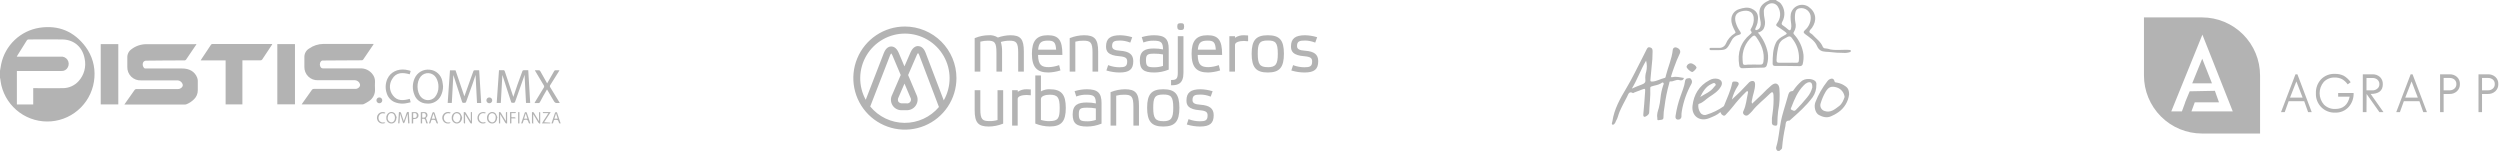 <svg width="1292" height="78" viewBox="0 0 1292 78" fill="none" xmlns="http://www.w3.org/2000/svg">
<path d="M1194.69 57.934H1192.82L1190.82 52.312H1182.77L1180.75 57.934H1178.84L1186.29 38.417H1187.31L1194.69 57.934ZM1189.99 50.426L1186.76 42.077L1183.49 50.426H1189.99Z" fill="#B3B3B3"/>
<path d="M1216.35 48.06C1216.46 50.713 1215.54 53.305 1213.78 55.294C1212.91 56.253 1211.83 57.01 1210.64 57.511C1209.44 58.013 1208.15 58.248 1206.85 58.2C1205.52 58.262 1204.19 58.044 1202.95 57.56C1201.7 57.076 1200.57 56.337 1199.63 55.391C1198.69 54.445 1197.96 53.312 1197.48 52.066C1197 50.82 1196.79 49.487 1196.86 48.154C1196.81 46.835 1197.02 45.519 1197.48 44.282C1197.94 43.046 1198.65 41.914 1199.55 40.954C1200.47 40.028 1201.57 39.302 1202.78 38.824C1203.99 38.346 1205.29 38.126 1206.59 38.177C1208.22 38.114 1209.83 38.455 1211.29 39.172C1212.69 40.018 1213.9 41.145 1214.83 42.48L1213.29 43.603C1212.53 42.514 1211.55 41.599 1210.4 40.92C1209.22 40.318 1207.91 40.023 1206.59 40.063C1205.54 40.022 1204.5 40.202 1203.53 40.59C1202.55 40.979 1201.67 41.567 1200.94 42.317C1199.53 43.953 1198.77 46.041 1198.78 48.197C1198.79 50.354 1199.58 52.433 1201.01 54.051C1201.77 54.811 1202.69 55.404 1203.7 55.794C1204.7 56.183 1205.78 56.36 1206.85 56.314C1210.91 56.314 1213.4 54.191 1214.31 49.946H1208.36V48.06H1216.35Z" fill="#B3B3B3"/>
<path d="M1231.77 57.934H1229.67L1223.05 48.557L1223 57.934H1221.1V38.4H1226.08C1227.49 38.343 1228.88 38.834 1229.94 39.771C1230.44 40.253 1230.84 40.837 1231.1 41.485C1231.35 42.133 1231.47 42.829 1231.44 43.526C1231.44 46.88 1229.34 48.554 1225.15 48.548L1231.77 57.934ZM1229.67 43.534C1229.69 43.086 1229.61 42.64 1229.43 42.228C1229.25 41.817 1228.98 41.451 1228.64 41.16C1227.94 40.576 1227.04 40.271 1226.12 40.303H1223V46.697H1226.15C1227.03 46.716 1227.89 46.411 1228.57 45.84C1228.92 45.57 1229.2 45.221 1229.4 44.82C1229.59 44.419 1229.68 43.979 1229.67 43.534Z" fill="#B3B3B3"/>
<path d="M1254.24 57.934H1252.34L1250.35 52.312H1242.3L1240.28 57.934H1238.38L1245.82 38.417H1246.82L1254.24 57.934ZM1249.53 50.426L1246.3 42.077L1243.04 50.426H1249.53Z" fill="#B3B3B3"/>
<path d="M1271.28 43.449C1271.31 44.15 1271.18 44.849 1270.91 45.495C1270.64 46.142 1270.23 46.722 1269.71 47.194C1268.67 48.127 1267.31 48.618 1265.91 48.566H1262.87V57.934H1261.03V38.4H1265.91C1267.3 38.34 1268.67 38.812 1269.72 39.72C1270.24 40.188 1270.65 40.765 1270.92 41.409C1271.19 42.054 1271.32 42.75 1271.28 43.449ZM1269.45 43.449C1269.47 42.995 1269.39 42.543 1269.21 42.127C1269.03 41.712 1268.75 41.345 1268.4 41.057C1267.67 40.515 1266.78 40.242 1265.88 40.286H1262.87V46.68H1265.91C1266.82 46.712 1267.72 46.407 1268.42 45.823C1268.76 45.532 1269.03 45.167 1269.21 44.755C1269.39 44.344 1269.47 43.897 1269.45 43.449Z" fill="#B3B3B3"/>
<path d="M1291.13 43.449C1291.16 44.15 1291.03 44.848 1290.76 45.495C1290.49 46.142 1290.08 46.722 1289.56 47.194C1288.52 48.127 1287.16 48.618 1285.76 48.566H1282.71V57.934H1280.89V38.4H1285.76C1287.16 38.34 1288.52 38.812 1289.58 39.72C1290.1 40.188 1290.5 40.765 1290.77 41.41C1291.04 42.055 1291.16 42.751 1291.13 43.449ZM1289.3 43.449C1289.33 42.995 1289.24 42.543 1289.06 42.127C1288.88 41.712 1288.6 41.345 1288.25 41.057C1287.52 40.516 1286.63 40.243 1285.73 40.286H1282.71V46.68H1285.76C1286.68 46.713 1287.57 46.408 1288.27 45.823C1288.61 45.533 1288.88 45.168 1289.06 44.756C1289.24 44.344 1289.32 43.897 1289.3 43.449Z" fill="#B3B3B3"/>
<path d="M1132.94 43.063H1143.14L1138.11 30.334L1132.94 43.063Z" fill="#B3B3B3"/>
<path d="M1138 9H1137.14H1108V39C1108 46.956 1111.16 54.587 1116.79 60.213C1122.41 65.839 1130.04 69 1138 69H1168V39C1168 31.044 1164.84 23.413 1159.21 17.787C1153.59 12.161 1145.96 9 1138 9ZM1132.54 57.557L1134.25 52.886H1146.77L1144.65 46.929L1131.63 47.186L1129.27 52.886H1129.33L1127.61 57.557H1122.12L1138.2 17.906L1153.89 57.557H1132.54Z" fill="#B3B3B3"/>
<path d="M918.637 77.981C918.305 77.742 918.062 77.399 917.947 77.005C917.832 76.612 917.852 76.192 918.003 75.811C919.308 71.462 919.511 66.919 920.412 62.496C921.092 59.176 922.168 56.003 923.088 52.766C923.364 51.773 923.658 50.771 923.952 49.778C924.32 48.573 924.449 47.184 926.205 47.092C926.684 47.092 926.932 46.522 927.189 46.173C928.27 44.657 929.523 43.271 930.923 42.044C932.578 40.48 936.22 40.398 938.031 41.823C938.298 42.072 938.498 42.382 938.616 42.727C938.733 43.072 938.763 43.441 938.703 43.8C938.762 46.096 938.088 48.35 936.781 50.237C933.452 54.743 929.268 58.403 925.102 62.073C924.982 62.183 924.844 62.348 924.725 62.339C922.628 62.22 922.886 63.967 922.702 65.098C921.875 68.785 921.304 72.524 920.991 76.29C920.991 77.154 920.072 77.448 919.575 78L918.637 77.981ZM936.606 45.023C936.606 42.706 935.76 42.099 934.114 42.688C933.351 43.017 932.675 43.517 932.137 44.15C929.047 47.285 927.373 51.24 925.847 55.258C925.663 55.727 925.102 56.445 925.847 56.721C926.592 56.996 927.162 57.76 928.146 56.767C930.196 54.709 932.136 52.545 933.958 50.283C935.257 48.768 936.178 46.965 936.643 45.023H936.606Z" fill="#B3B3B3"/>
<path d="M945.978 25.555C945.17 25.283 944.334 25.101 943.486 25.013C943.2 25.044 942.912 24.989 942.657 24.857C942.401 24.724 942.191 24.52 942.051 24.268C940.994 21.509 938.493 19.909 936.617 17.831C936.111 17.279 934.989 17.077 935.099 16.258C935.201 15.587 935.955 15.008 936.405 14.419C939.164 10.511 938.539 6.226 934.686 3.522C933.877 2.971 932.946 2.627 931.973 2.521C931 2.415 930.017 2.549 929.108 2.913C928.2 3.276 927.395 3.857 926.764 4.605C926.133 5.353 925.695 6.244 925.49 7.2C925.346 8.175 925.321 9.163 925.416 10.143C925.508 11.688 925.995 13.215 925.618 14.741C925.342 15.9 924.828 15.845 924.055 15.192C923.286 14.497 922.468 13.858 921.609 13.279C920.689 12.709 920.515 12.359 921.085 11.228C921.91 9.766 922.278 8.09 922.142 6.417C922.006 4.743 921.372 3.149 920.321 1.839C919.65 0.92 918.482 0.772 917.774 0H914.648C908.633 2.63 908.854 5.72 909.682 10.207C909.914 11.06 910.001 11.947 909.939 12.828C909.765 14.015 909.369 15.045 908.1 15.431C907.797 15.523 907.53 15.716 907.245 15.431C906.96 15.146 907.125 14.851 907.245 14.566C907.672 13.68 908.017 12.757 908.275 11.808C908.753 8.975 909.02 6.106 905.176 4.451C903.061 3.531 900.9 4.055 898.803 4.727C897.612 5.067 896.568 5.794 895.835 6.793C895.103 7.792 894.723 9.006 894.757 10.244C894.757 12.359 895.676 14.162 896.596 15.964C896.826 16.415 897.24 16.884 896.513 17.27C894.438 18.5 892.823 20.377 891.915 22.613C891.613 23.301 891.1 23.876 890.451 24.256C889.802 24.636 889.05 24.801 888.301 24.728H884.237C883.85 24.728 883.492 24.801 883.483 25.298C883.473 25.795 883.823 25.896 884.218 25.905H886.71C892.228 25.905 892.228 25.905 894.784 21.105C895.133 20.331 895.659 19.649 896.318 19.114C896.977 18.579 897.753 18.206 898.582 18.024C899.64 17.794 900.017 17.307 899.3 16.277C898.255 14.844 897.474 13.238 896.991 11.532C896.219 8.543 897.102 6.603 899.989 5.849C903.668 4.874 906.592 6.106 906.353 10.447C906.244 11.9 905.804 13.31 905.065 14.566C904.817 15.008 904.385 15.486 904.845 15.982C905.626 16.773 905.157 17.169 904.541 17.684C899.465 21.895 897.791 27.33 898.84 33.721C898.84 33.95 898.891 34.175 898.988 34.382C899.085 34.589 899.226 34.772 899.401 34.918C899.576 35.065 899.782 35.171 900.002 35.23C900.223 35.288 900.454 35.297 900.679 35.257C904.21 35.092 907.751 35 911.282 34.945C911.7 34.994 912.121 34.885 912.462 34.638C912.803 34.391 913.038 34.024 913.121 33.611C913.779 31.531 913.931 29.324 913.562 27.174C912.795 23.347 911.046 19.785 908.486 16.838C909.65 16.619 910.684 15.96 911.374 14.999C912.152 13.509 912.379 11.793 912.018 10.152C911.668 8.645 911.507 7.101 911.539 5.554C911.659 4.626 912.068 3.758 912.709 3.075C913.349 2.391 914.188 1.927 915.107 1.747C915.851 1.616 916.617 1.723 917.296 2.053C917.975 2.384 918.532 2.92 918.887 3.586C919.681 4.882 920.054 6.392 919.956 7.909C919.857 9.425 919.291 10.874 918.335 12.056C917.673 12.874 917.866 13.261 918.639 13.748C919.825 14.502 921.002 15.274 922.124 16.111C923.807 17.371 923.788 17.408 921.986 18.383C920.184 19.358 918.639 20.332 917.765 22.162C916.156 25.546 916.128 29.197 916.091 32.83C916.091 33.749 916.514 34.08 917.452 34.08C921.664 34.08 925.876 34.08 930.088 34.172C930.282 34.196 930.48 34.181 930.668 34.126C930.857 34.071 931.032 33.978 931.184 33.854C931.335 33.729 931.46 33.575 931.549 33.4C931.639 33.225 931.693 33.035 931.706 32.839C932.047 31.331 932.159 29.781 932.037 28.241C931.544 24.378 929.874 20.759 927.255 17.877C926.878 17.426 926.667 17.095 927.071 16.534C927.545 15.793 927.858 14.961 927.989 14.091C928.121 13.221 928.068 12.334 927.835 11.486C927.583 10.049 927.543 8.584 927.715 7.136C927.908 5.729 928.405 4.524 930.078 4.267C930.785 4.137 931.511 4.166 932.204 4.352C932.898 4.537 933.542 4.874 934.089 5.339C934.636 5.804 935.074 6.384 935.369 7.038C935.665 7.693 935.811 8.405 935.798 9.122C935.798 10.324 935.541 11.512 935.045 12.606C934.549 13.7 933.824 14.676 932.92 15.468C931.918 16.387 931.862 16.865 932.993 17.702C935.292 19.413 937.867 21.068 939.008 23.707C939.982 25.979 941.426 26.641 943.55 26.751C944.332 26.751 945.105 26.852 945.877 26.907C948.075 27.197 950.29 27.335 952.507 27.321C953.839 27.456 955.184 27.276 956.434 26.797V25.877C952.976 25.436 949.454 26.199 945.978 25.555ZM911.328 31.947C911.153 33.032 910.721 33.436 909.608 33.391C907.539 33.308 905.461 33.391 903.392 33.391C900.743 33.721 900.716 33.721 900.578 30.981C900.394 28.75 900.735 26.507 901.573 24.431C902.411 22.355 903.724 20.504 905.406 19.026C906.233 18.282 906.831 18.033 907.622 19.164C910.362 23.008 912.082 27.119 911.328 31.947ZM927.081 21.123C929.086 24.122 929.992 27.721 929.646 31.312C929.563 32.186 929.269 32.462 928.405 32.425C926.906 32.361 925.398 32.425 923.889 32.425C922.381 32.425 920.984 32.379 919.54 32.425C918.482 32.471 918.041 32.112 918.115 31C918.199 28.257 918.625 25.535 919.384 22.898C919.925 21.599 920.932 20.55 922.207 19.955C925.076 18.263 925.205 18.263 927.081 21.123Z" fill="#B3B3B3"/>
<path d="M889.092 57.925C887.437 59.47 885.414 60.215 883.373 61.052C878.453 63.093 874.094 60.004 874.682 54.707C875.326 48.904 878.076 44.325 883.336 41.501C884 41.088 884.739 40.811 885.511 40.686C886.283 40.562 887.072 40.592 887.833 40.775C889.791 41.345 890.417 42.862 889.423 44.637C887.989 47.194 885.552 48.656 883.235 50.201C881.524 51.341 880.163 53.024 878.085 53.622C877.989 53.657 877.903 53.714 877.834 53.789C877.765 53.865 877.716 53.955 877.689 54.054C877.537 55.565 877.935 57.08 878.811 58.321C879.16 58.819 879.668 59.182 880.253 59.35C880.837 59.517 881.461 59.479 882.021 59.24C885.125 58.287 888.06 56.854 890.72 54.992C890.934 54.766 891.088 54.491 891.171 54.192C892.614 50.513 894.352 46.964 895.143 43.065C895.254 42.541 895.41 42.145 895.999 42.145C896.863 42.145 897.838 42.016 898.435 42.798C898.748 43.23 898.509 43.837 898.15 44.361C896.721 46.538 895.664 48.937 895.024 51.461C897.938 48.844 900.719 46.081 903.355 43.184C903.717 42.674 904.209 42.271 904.781 42.016C906.28 41.529 907.052 42.09 907.024 43.672C907.024 46.43 905.829 49.024 905.424 51.736C905.206 52.334 905.229 52.994 905.489 53.576L910.694 48.656C912.219 47.031 913.837 45.495 915.54 44.058C916.358 43.432 917.26 42.899 918.225 43.313C919.191 43.727 919.476 44.729 919.595 45.778C919.923 49.704 919.7 53.656 918.933 57.521C918.692 59.529 918.566 61.549 918.556 63.572C918.556 64.28 918.483 65.052 917.554 64.951C916.625 64.85 915.816 64.703 915.715 63.489C915.629 61.832 915.743 60.171 916.055 58.541C916.519 55.432 916.685 52.285 916.551 49.143C916.441 47.516 915.871 47.203 914.712 48.38C911.705 51.442 908.174 53.98 905.516 57.429C904.901 58.128 904.231 58.777 903.512 59.369C903.213 59.628 902.829 59.766 902.434 59.755C902.039 59.745 901.663 59.588 901.378 59.314C901.079 59.096 900.874 58.772 900.805 58.407C900.737 58.044 900.81 57.667 901.01 57.355C902.408 54.459 902.61 51.258 903.3 48.159C903.365 47.837 903.53 47.378 903.162 47.166C902.794 46.955 902.518 47.378 902.243 47.608C899.83 49.956 897.584 52.469 895.52 55.13C894.297 56.601 893.074 58.063 891.732 59.424C890.968 60.188 890.361 59.599 889.828 59.185C889.515 58.937 889.377 58.431 889.092 57.925ZM878.673 50.109C881.175 48.536 884.025 47.47 885.837 44.95C886.196 44.444 887.088 44.03 886.481 43.285C885.874 42.541 885.221 43.074 884.642 43.331C881.57 44.656 880.062 47.35 878.673 50.109Z" fill="#B3B3B3"/>
<path d="M870.241 40.278C869.91 41.786 868.595 41.602 867.859 41.391C866.139 40.894 864.815 42.31 863.187 42.062C862.728 41.998 862.746 42.697 862.645 43.074C861.538 46.966 860.736 50.938 860.245 54.955C859.879 56.84 859.688 58.755 859.674 60.675C859.748 62.174 858.203 61.87 857.293 62.082C856.217 62.33 856.585 61.319 856.493 60.813C856.152 59.056 856.787 57.392 857.265 55.792C857.688 54.138 857.977 52.453 858.13 50.752C858.348 48.527 858.807 46.331 859.5 44.205C859.656 43.764 860.07 43.239 859.61 42.779C859.15 42.32 858.691 42.936 858.295 43.138C856.842 44.012 855.15 44.104 853.605 44.637C853.026 44.839 852.823 44.977 852.86 45.667C853.053 49.805 852.437 53.943 852.309 58.054C852.309 59.111 851.297 59.792 850.469 60.215C849.642 60.638 849.145 60.215 849.255 59.121C849.623 55.295 849.927 51.47 850.175 47.635C850.331 45.667 850.267 45.639 848.419 46.338C847.104 46.835 845.779 47.341 844.464 47.856C844.28 47.92 844.051 48.178 843.968 48.132C841.816 46.89 841.512 48.785 840.887 49.971C839.535 52.546 838.128 55.111 836.988 57.769C836.298 59.351 836.069 61.125 835.085 62.606C834.974 62.781 834.974 63.02 834.873 63.194C834.478 63.801 834.064 64.693 833.282 64.39C832.712 64.169 833.163 63.296 833.282 62.716C834.202 56.399 837.273 50.946 840.473 45.612C843.499 40.572 845.991 35.285 848.695 30.071C849.43 28.645 850.101 27.192 850.856 25.776C851.251 25.022 851.554 24.121 852.805 24.516C854.056 24.912 854.056 25.739 854.056 26.714C854.058 29.254 853.898 31.791 853.578 34.31C853.292 36.581 853.219 38.908 852.943 41.143C852.823 42.062 853.127 42.191 853.918 42.154C856.217 42.035 858.157 40.729 860.355 40.26C860.861 40.15 860.824 39.497 860.934 39.064C862.056 34.595 864.024 30.347 864.493 25.694C864.512 25.484 864.579 25.282 864.689 25.103C864.799 24.924 864.949 24.773 865.127 24.662C865.305 24.551 865.507 24.482 865.716 24.462C865.925 24.441 866.136 24.469 866.332 24.544C868.024 25.068 868.778 26.383 868.098 27.717C866.993 30.009 866.022 32.364 865.192 34.77C864.659 36.168 864.19 37.602 863.739 39.037C863.61 39.432 863.353 40.113 864.226 39.892C866.305 39.377 868.236 39.993 870.241 40.278ZM843.324 45.796C845.016 45.088 846.681 44.306 848.409 43.708C849.697 43.258 850.543 42.733 850.322 41.143C850.191 39.741 850.344 38.327 850.773 36.986C851.226 35.134 851.2 33.198 850.699 31.358C847.83 36.131 846.156 41.225 843.324 45.796Z" fill="#B3B3B3"/>
<path d="M955.615 48.803C955.39 50.654 954.773 52.437 953.804 54.031C952.835 55.624 951.537 56.993 949.997 58.045C948.847 58.852 947.614 59.533 946.318 60.077C944.065 61.079 942.005 60.482 940.056 59.461C938.106 58.44 937.297 55.038 938.217 52.748C939.727 48.881 941.8 45.259 944.369 41.998C944.62 41.631 944.943 41.32 945.32 41.084C945.697 40.849 946.118 40.693 946.557 40.628C947.477 40.536 947.927 41.262 948.139 42.191C948.24 42.623 948.912 42.623 949.371 42.697C950.997 43.003 952.532 43.676 953.859 44.665C955.284 45.667 955.634 47.138 955.615 48.803ZM953.298 50.127C953.171 49.008 952.726 47.949 952.015 47.075C951.305 46.201 950.358 45.55 949.288 45.198C946.475 44.361 945.077 44.885 943.514 47.368C942.368 49.331 941.472 51.428 940.847 53.612C940.639 54.395 940.746 55.228 941.145 55.932C941.544 56.637 942.202 57.157 942.98 57.383C946.097 58.403 948.222 56.463 950.401 54.854C952.038 53.631 952.728 51.755 953.298 50.109V50.127Z" fill="#B3B3B3"/>
<path d="M865.918 59.93C866.437 56.449 867.296 53.027 868.484 49.713C869.348 47.175 870.47 44.711 870.819 42.016C870.93 41.161 871.298 40.563 872.245 40.471C872.861 40.407 873.523 40.168 873.918 40.867C874.196 41.194 874.368 41.598 874.411 42.025C874.453 42.452 874.365 42.882 874.158 43.258C871.703 47.65 870.017 52.431 869.173 57.392C869.015 58.259 868.947 59.141 868.971 60.022C868.994 60.258 868.966 60.496 868.888 60.72C868.809 60.944 868.683 61.148 868.517 61.318C868.352 61.488 868.151 61.62 867.929 61.704C867.707 61.788 867.47 61.823 867.233 61.806C866.221 61.824 865.707 61.033 865.918 59.93Z" fill="#B3B3B3"/>
<path d="M873.688 32.701C874.957 32.701 876.796 34.145 876.768 35.083C876.275 35.97 875.55 36.707 874.672 37.216C873.642 37.216 871.591 35.312 871.609 34.457C871.714 33.977 871.975 33.544 872.35 33.226C872.726 32.909 873.196 32.724 873.688 32.701Z" fill="#B3B3B3"/>
<path d="M522.13 18.214C519.937 18.261 517.765 18.659 515.697 19.39C514.265 18.478 512.571 18.064 510.88 18.214C508.485 18.239 506.118 18.725 503.907 19.643L503.709 19.72V36.987H506.634V21.535C507.893 21.195 509.191 21.025 510.495 21.029C513.959 21.029 514.96 21.832 514.96 27.166V36.987H517.874V26.704C517.918 25.006 517.703 23.311 517.236 21.678C518.69 21.25 520.197 21.031 521.712 21.029C525.133 21.029 526.199 21.876 526.199 27.166V36.987H529.125V26.704C529.125 20.193 527.486 18.214 522.13 18.214Z" fill="#B3B3B3"/>
<path d="M541.541 18.214C535.756 18.214 533.293 21.062 533.293 27.76C533.293 34.656 535.778 37.471 541.86 37.471C543.859 37.394 545.841 37.062 547.755 36.481L548.041 36.393L547.359 33.644L547.018 33.776C545.422 34.322 543.755 34.633 542.069 34.7C538.352 34.7 536.57 33.743 536.46 28.398H549.031V28.068C549.031 20.787 547.095 18.214 541.541 18.214ZM541.541 20.996C544.511 20.996 545.567 21.678 545.808 25.681H536.515C536.823 22.096 538.033 20.996 541.541 20.996Z" fill="#B3B3B3"/>
<path d="M560.26 18.214C557.772 18.232 555.31 18.717 553.001 19.643L552.814 19.721V36.987H555.729V21.535C557.069 21.171 558.454 21 559.842 21.029C563.537 21.029 564.615 21.832 564.615 27.166V36.987H567.53V26.704C567.53 20.281 565.77 18.214 560.26 18.214Z" fill="#B3B3B3"/>
<path d="M578.825 26.209C575.878 26.011 574.734 25.34 574.734 23.812C574.734 21.348 575.966 20.952 578.913 20.952C580.592 20.981 582.252 21.305 583.818 21.909L584.126 22.03L585.127 19.226L584.797 19.138C582.884 18.575 580.906 18.264 578.913 18.214C573.788 18.214 571.6 19.951 571.6 24.021C571.6 26.374 572.435 28.607 578.495 29.058C581.904 29.344 582.531 30.157 582.531 31.807C582.531 34.337 581.3 34.766 578.528 34.766C576.653 34.754 574.793 34.423 573.029 33.787L572.699 33.633L571.787 36.415L572.084 36.514C574.185 37.129 576.361 37.451 578.55 37.471C583.686 37.471 585.677 35.821 585.677 31.598C585.655 28.156 583.62 26.539 578.825 26.209Z" fill="#B3B3B3"/>
<path d="M596.322 18.214C594.308 18.235 592.307 18.531 590.372 19.094L590.054 19.193L590.922 21.975L591.252 21.843C592.832 21.264 594.508 20.987 596.19 21.029C600.051 21.029 600.996 21.876 601.062 25.538C599.515 25.208 597.937 25.046 596.355 25.054C591.956 25.054 589.053 26.154 589.053 31.213C589.053 35.832 591.01 37.471 596.531 37.471C599.019 37.461 601.482 36.979 603.79 36.052L603.988 35.964V25.384C604.021 20.083 602.019 18.214 596.322 18.214ZM596.641 34.766C593.133 34.766 592.242 34.403 592.242 31.037C592.242 28.123 593.122 27.738 596.641 27.738C598.117 27.72 599.591 27.853 601.04 28.134V34.062C599.635 34.524 598.165 34.762 596.685 34.766H596.641Z" fill="#B3B3B3"/>
<path d="M610.201 12C608.958 12 608.408 12.242 608.408 13.683C608.408 15.124 608.98 15.509 610.201 15.509C611.422 15.509 611.95 15.234 611.95 13.683C611.95 12.132 611.389 12 610.201 12Z" fill="#B3B3B3"/>
<path d="M608.684 37.636C608.684 40.814 607.749 41.331 605.516 41.331H605.197V44.07H605.516C608.684 44.07 611.609 43.3 611.609 37.636V18.72H608.684V37.636Z" fill="#B3B3B3"/>
<path d="M624.059 18.214C618.274 18.214 615.811 21.062 615.811 27.76C615.811 34.656 618.296 37.471 624.378 37.471C626.377 37.394 628.358 37.062 630.273 36.481L630.559 36.393L629.877 33.644L629.536 33.776C627.94 34.322 626.273 34.633 624.587 34.7C620.881 34.7 619.088 33.743 618.978 28.398H631.581V28.068C631.581 20.787 629.613 18.214 624.059 18.214ZM624.059 20.996C627.028 20.996 628.084 21.678 628.326 25.681H619.033C619.341 22.096 620.518 20.996 624.059 20.996Z" fill="#B3B3B3"/>
<path d="M642.888 18.214C641.24 18.15 639.614 18.613 638.246 19.534V18.72H635.332V37.009H638.246V23.185C638.246 21.788 640.578 21.161 642.888 21.161C643.48 21.169 644.072 21.217 644.658 21.304H645.021V18.313H644.735C644.122 18.239 643.505 18.206 642.888 18.214Z" fill="#B3B3B3"/>
<path d="M655.17 18.214C649.11 18.214 646.855 20.798 646.855 27.76C646.855 34.721 649.055 37.471 655.17 37.471C661.285 37.471 663.528 34.843 663.528 27.76C663.528 20.677 661.263 18.214 655.17 18.214ZM655.17 34.711C651.123 34.711 650.012 33.226 650.012 27.804C650.012 22.569 650.727 20.93 655.17 20.93C659.129 20.93 660.372 21.887 660.372 27.804C660.372 33.248 659.25 34.733 655.17 34.733V34.711Z" fill="#B3B3B3"/>
<path d="M674.407 26.209C671.46 26.011 670.305 25.34 670.305 23.812C670.305 21.348 671.537 20.952 674.484 20.952C676.166 20.983 677.83 21.306 679.4 21.909L679.708 22.03L680.709 19.226L680.368 19.138C678.456 18.573 676.477 18.262 674.484 18.214C669.359 18.214 667.182 19.951 667.182 24.021C667.182 26.374 668.017 28.607 674.077 29.058C677.487 29.344 678.113 30.157 678.113 31.807C678.113 34.337 676.871 34.766 674.099 34.766C672.224 34.754 670.364 34.423 668.6 33.787L668.27 33.633L667.358 36.415L667.666 36.514C669.763 37.128 671.936 37.45 674.121 37.471C679.257 37.471 681.259 35.821 681.259 31.598C681.237 28.156 679.191 26.539 674.407 26.209Z" fill="#B3B3B3"/>
<path d="M515.521 62.029C514.175 62.425 512.777 62.61 511.374 62.579C507.701 62.579 506.634 61.765 506.634 56.442V46.621H503.709V56.893C503.709 63.327 505.48 65.394 510.99 65.394C513.476 65.364 515.936 64.879 518.248 63.965L518.435 63.877V46.621H515.521V62.029Z" fill="#B3B3B3"/>
<path d="M530.611 46.126C528.967 46.07 527.348 46.531 525.981 47.446V46.621H523.066V64.91H525.937V51.097C525.937 49.7 528.268 49.084 530.567 49.084C531.159 49.088 531.751 49.132 532.338 49.217H532.711V46.214H532.426C531.823 46.145 531.217 46.116 530.611 46.126Z" fill="#B3B3B3"/>
<path d="M542.486 46.126C540.903 46.057 539.332 46.439 537.955 47.226V39.011H535.041V63.844L535.228 63.932C537.538 64.853 539.999 65.338 542.486 65.361C548.546 65.361 550.801 62.755 550.801 55.782C550.801 48.81 548.546 46.126 542.486 46.126ZM542.486 62.623C540.952 62.636 539.424 62.418 537.955 61.974V51.141C537.955 49.657 540.298 48.942 542.486 48.942C546.578 48.942 547.644 50.349 547.644 55.771C547.644 60.962 546.93 62.579 542.486 62.579V62.623Z" fill="#B3B3B3"/>
<path d="M561.625 46.126C559.606 46.147 557.601 46.447 555.664 47.017L555.345 47.105L556.214 49.898L556.544 49.755C558.126 49.182 559.8 48.906 561.482 48.942C565.353 48.942 566.299 49.788 566.365 53.451C564.818 53.121 563.24 52.958 561.658 52.967C557.259 52.967 554.355 54.066 554.355 59.126C554.355 63.756 556.313 65.394 561.834 65.394C564.322 65.38 566.785 64.895 569.092 63.965L569.279 63.877V53.297C569.279 48.007 567.278 46.126 561.625 46.126ZM561.933 62.678C558.436 62.678 557.534 62.315 557.534 58.95C557.534 56.035 558.425 55.65 561.933 55.65C563.408 55.63 564.882 55.759 566.332 56.035V61.974C564.913 62.446 563.429 62.694 561.933 62.711V62.678Z" fill="#B3B3B3"/>
<path d="M581.387 46.126C578.9 46.15 576.439 46.634 574.128 47.556L573.941 47.644V64.91H576.856V49.447C578.196 49.083 579.581 48.913 580.969 48.942C584.664 48.942 585.742 49.744 585.742 55.078V64.91H588.623V54.638C588.623 48.194 586.897 46.126 581.387 46.126Z" fill="#B3B3B3"/>
<path d="M601.15 46.126C595.09 46.126 592.836 48.711 592.836 55.672C592.836 62.634 595.035 65.394 601.15 65.394C607.265 65.394 609.509 62.755 609.509 55.672C609.509 48.59 607.243 46.126 601.15 46.126ZM601.15 62.623C597.103 62.623 595.992 61.138 595.992 55.716C595.992 50.481 596.707 48.854 601.15 48.854C605.109 48.854 606.341 49.799 606.341 55.716C606.341 61.16 605.23 62.645 601.15 62.645V62.623Z" fill="#B3B3B3"/>
<path d="M620.386 54.121C617.427 53.935 616.284 53.253 616.284 51.724C616.284 49.272 617.515 48.876 620.463 48.876C622.144 48.902 623.808 49.222 625.379 49.821L625.687 49.953L626.687 47.138L626.346 47.05C624.434 46.485 622.456 46.175 620.463 46.126C615.338 46.126 613.16 47.864 613.16 51.933C613.16 54.286 613.996 56.519 620.056 56.97C623.465 57.256 624.081 58.07 624.081 59.719C624.081 62.249 622.849 62.678 620.078 62.678C618.202 62.666 616.343 62.335 614.579 61.699L614.249 61.545L613.336 64.328L613.644 64.427C615.741 65.044 617.914 65.37 620.1 65.394C625.236 65.394 627.237 63.745 627.237 59.511C627.215 56.112 625.17 54.452 620.386 54.121Z" fill="#B3B3B3"/>
<path d="M467.648 13.705C462.377 13.705 457.224 15.268 452.842 18.196C448.459 21.125 445.044 25.287 443.027 30.157C441.011 35.027 440.484 40.386 441.513 45.555C442.542 50.724 445.081 55.473 448.809 59.199C452.537 62.925 457.286 65.462 462.456 66.489C467.626 67.516 472.984 66.987 477.853 64.968C482.722 62.95 486.883 59.532 489.81 55.149C492.736 50.765 494.297 45.612 494.295 40.341C494.287 33.278 491.476 26.506 486.48 21.512C481.484 16.518 474.711 13.71 467.648 13.705ZM464.348 50.327L467.439 43.201L470.441 50.294C470.675 50.624 470.804 51.017 470.81 51.422C470.817 51.827 470.7 52.224 470.476 52.561C470.252 52.898 469.932 53.159 469.556 53.31C469.181 53.461 468.768 53.495 468.373 53.407H466.372C465.982 53.448 465.588 53.394 465.223 53.248C464.859 53.102 464.536 52.87 464.282 52.571C464.108 52.22 464.024 51.832 464.035 51.441C464.047 51.05 464.154 50.667 464.348 50.327ZM459.949 28.695C460.093 28.297 460.301 27.925 460.565 27.595C460.854 27.917 461.081 28.29 461.236 28.695L465.492 38.769L461.093 48.953C460.623 49.813 460.395 50.785 460.434 51.765C460.473 52.744 460.778 53.695 461.316 54.515C461.853 55.335 462.604 55.993 463.486 56.42C464.369 56.846 465.351 57.025 466.328 56.937H468.329C469.301 57.006 470.274 56.816 471.149 56.386C472.023 55.956 472.767 55.301 473.305 54.489C473.844 53.677 474.156 52.736 474.212 51.763C474.267 50.791 474.062 49.821 473.619 48.953L469.319 38.78L473.773 28.508C473.927 28.103 474.154 27.73 474.444 27.408C474.716 27.735 474.928 28.107 475.071 28.508L485.244 55.298C483.057 57.888 480.328 59.965 477.248 61.381C474.169 62.797 470.816 63.518 467.426 63.493C464.037 63.468 460.695 62.697 457.637 61.235C454.579 59.773 451.88 57.656 449.732 55.034L459.949 28.695ZM474.433 23.79C473.696 23.79 471.838 24.109 470.551 27.089L467.417 34.303L464.458 27.309C463.226 24.405 461.489 24.01 460.565 24.01C459.63 24.01 457.882 24.494 456.738 27.474L447.412 51.57C445.474 48.04 444.492 44.065 444.565 40.039C444.638 36.012 445.762 32.075 447.826 28.617C449.89 25.16 452.822 22.302 456.332 20.327C459.841 18.353 463.806 17.33 467.833 17.361C471.86 17.392 475.809 18.475 479.288 20.503C482.767 22.53 485.655 25.433 487.666 28.922C489.677 32.41 490.741 36.364 490.752 40.391C490.763 44.418 489.721 48.378 487.73 51.878L478.37 27.309C477.271 24.328 475.5 23.856 474.565 23.834L474.433 23.79Z" fill="#B3B3B3"/>
<path d="M155.902 53.955C156.072 53.685 156.172 53.505 156.302 53.335C157.901 51.077 159.531 48.818 161.12 46.539C161.243 46.339 161.419 46.176 161.629 46.071C161.839 45.965 162.075 45.919 162.309 45.939C169.386 45.939 176.462 45.939 183.538 45.939C183.899 45.958 184.259 45.903 184.598 45.779C185.737 45.27 186.267 44.42 186.057 43.56C185.903 42.994 185.579 42.489 185.129 42.114C184.678 41.738 184.123 41.511 183.538 41.461H164.348C163.416 41.504 162.485 41.352 161.614 41.016C160.744 40.68 159.952 40.167 159.29 39.509C158.628 38.852 158.109 38.064 157.767 37.196C157.424 36.327 157.266 35.398 157.302 34.465C157.302 32.756 157.302 31.037 157.302 29.328C157.312 28.474 157.54 27.637 157.965 26.897C158.391 26.157 158.998 25.538 159.73 25.1C161.89 23.566 164.468 22.729 167.117 22.701H193.104C193.036 22.87 192.955 23.034 192.864 23.191C191.164 25.689 189.445 28.188 187.766 30.677C187.666 30.847 187.517 30.983 187.339 31.068C187.161 31.153 186.962 31.184 186.767 31.157L175.462 31.217C172.584 31.217 169.715 31.277 166.837 31.277C166.623 31.267 166.41 31.316 166.222 31.418C166.033 31.52 165.876 31.672 165.767 31.856C165.423 32.33 165.257 32.91 165.301 33.495C165.345 34.079 165.595 34.628 166.007 35.045C166.262 35.248 166.581 35.354 166.907 35.344H186.107C187.356 35.277 188.602 35.524 189.732 36.062C190.861 36.599 191.838 37.411 192.574 38.423C193.416 39.498 193.851 40.836 193.803 42.201C193.733 43.503 193.733 44.807 193.803 46.109C193.876 47.323 193.623 48.535 193.072 49.619C192.52 50.703 191.689 51.62 190.665 52.276C189.842 52.825 188.984 53.319 188.096 53.755C187.816 53.891 187.508 53.959 187.196 53.955H156.212H155.902Z" fill="#B3B3B3"/>
<path d="M101.559 22.751C101.389 23.051 101.309 23.211 101.209 23.361C99.53 25.819 97.864 28.275 96.211 30.727C96.111 30.897 95.962 31.033 95.784 31.118C95.606 31.203 95.407 31.234 95.212 31.207C91.474 31.207 87.726 31.207 83.988 31.267L75.662 31.347C75.431 31.32 75.197 31.342 74.974 31.41C74.751 31.478 74.545 31.59 74.368 31.741C74.191 31.892 74.047 32.078 73.945 32.287C73.842 32.496 73.784 32.723 73.773 32.956C73.718 33.365 73.76 33.782 73.896 34.173C74.031 34.563 74.256 34.917 74.552 35.205C74.713 35.341 74.921 35.409 75.132 35.395C81.429 35.395 87.736 35.395 94.043 35.395C97.811 35.344 100.689 36.984 101.899 40.132C102.095 40.647 102.203 41.191 102.218 41.741C102.218 43.361 102.218 44.98 102.218 46.599C102.235 47.486 102.066 48.367 101.721 49.184C101.377 50.002 100.865 50.738 100.219 51.346C99.12 52.44 97.811 53.3 96.371 53.875C96.103 53.975 95.818 54.026 95.532 54.025H64.947C64.757 54.025 64.577 54.025 64.268 54.025L65.467 52.306C66.816 50.417 68.176 48.538 69.465 46.629C69.585 46.427 69.759 46.264 69.968 46.156C70.176 46.048 70.41 46.001 70.644 46.019C77.754 46.019 84.857 46.019 91.954 46.019C92.335 46.028 92.714 45.953 93.063 45.799C94.152 45.26 94.632 44.47 94.432 43.66C94.273 43.097 93.948 42.595 93.501 42.218C93.055 41.84 92.505 41.605 91.924 41.541H72.943C71.998 41.597 71.051 41.453 70.165 41.12C69.279 40.786 68.473 40.27 67.799 39.604C67.125 38.939 66.599 38.139 66.254 37.257C65.909 36.376 65.753 35.431 65.797 34.485C65.797 32.896 65.797 31.297 65.797 29.707C65.769 28.868 65.953 28.035 66.332 27.286C66.711 26.536 67.273 25.895 67.966 25.42C70.112 23.779 72.731 22.875 75.432 22.841C83.808 22.841 92.193 22.841 100.579 22.841L101.559 22.751Z" fill="#B3B3B3"/>
<path d="M125.266 53.955H116.6V31.227H103.717C103.867 30.957 103.947 30.797 104.047 30.637C105.676 28.188 107.315 25.739 108.934 23.281C109.021 23.113 109.153 22.973 109.316 22.878C109.479 22.782 109.665 22.735 109.854 22.741H140.208H140.718C140.658 22.898 140.588 23.052 140.508 23.201C138.839 25.709 137.15 28.198 135.511 30.737C135.419 30.888 135.285 31.01 135.125 31.086C134.965 31.162 134.787 31.19 134.611 31.167H125.276L125.266 53.955Z" fill="#B3B3B3"/>
<path d="M143.316 22.791H152.442V53.915H143.316V22.791Z" fill="#B3B3B3"/>
<path d="M61.14 53.955H52.055V22.801H61.14V53.955Z" fill="#B3B3B3"/>
<path d="M233.492 53.206H231.363C231.763 47.568 232.153 41.971 232.543 36.334H235.421C236.96 40.892 238.52 45.469 239.989 49.797C241.118 46.609 242.328 43.181 243.547 39.802C243.897 38.803 244.277 37.863 244.607 36.874C244.621 36.786 244.653 36.702 244.7 36.627C244.747 36.552 244.809 36.487 244.881 36.436C244.954 36.385 245.036 36.348 245.123 36.329C245.209 36.31 245.299 36.308 245.386 36.324C246.106 36.324 246.825 36.324 247.635 36.324C247.985 41.981 248.335 47.568 248.684 53.215H246.516C246.266 48.408 246.026 43.6 245.776 38.723C245.256 40.282 244.776 41.781 244.257 43.271C243.147 46.379 241.978 49.477 240.898 52.596C240.619 53.405 240.029 53.056 239.539 53.145C239.049 53.236 238.899 52.946 238.76 52.526C237.34 48.101 235.908 43.68 234.462 39.263C234.462 39.153 234.392 39.053 234.292 38.793C234.022 43.67 233.752 48.408 233.492 53.206Z" fill="#B3B3B3"/>
<path d="M273.001 36.294C273.351 41.971 273.701 47.558 274 53.185H271.842C271.592 48.378 271.352 43.58 271.092 38.643C270.932 39.163 270.802 39.642 270.662 40.012C269.173 44.21 267.664 48.408 266.194 52.626C265.925 53.405 265.335 53.016 264.875 53.106C264.415 53.196 264.245 52.996 264.105 52.576C262.673 48.125 261.234 43.677 259.788 39.233C259.788 39.133 259.718 39.023 259.628 38.723C259.348 43.67 259.088 48.398 258.818 53.185H256.699C257.089 47.568 257.479 41.971 257.879 36.294C258.748 36.294 259.588 36.294 260.427 36.294C260.587 36.294 260.797 36.614 260.867 36.824C262.326 41.132 263.756 45.459 265.195 49.817L265.285 50.077C266.005 47.948 266.684 45.819 267.434 43.72C268.233 41.441 269.093 39.193 269.913 36.924C270.072 36.484 270.252 36.254 270.772 36.294C271.512 36.334 272.211 36.294 273.001 36.294Z" fill="#B3B3B3"/>
<path d="M228.974 44.61C228.97 46.289 228.587 47.946 227.854 49.458C227.194 50.821 226.125 51.944 224.795 52.67C223.465 53.396 221.942 53.688 220.438 53.505C219.023 53.464 217.655 52.988 216.519 52.143C215.384 51.297 214.536 50.122 214.091 48.778C213.565 47.447 213.313 46.024 213.349 44.594C213.385 43.163 213.709 41.755 214.301 40.452C214.95 38.979 216.055 37.753 217.453 36.956C218.852 36.159 220.469 35.832 222.067 36.024C223.646 36.158 225.138 36.805 226.315 37.866C227.491 38.927 228.288 40.344 228.584 41.901C228.784 42.791 228.864 43.71 228.974 44.61ZM226.595 44.83C226.618 43.218 226.207 41.63 225.406 40.232C225.012 39.547 224.459 38.969 223.792 38.546C223.125 38.123 222.366 37.868 221.579 37.804C220.791 37.74 220.001 37.869 219.274 38.178C218.548 38.488 217.908 38.97 217.41 39.583C215.151 42.281 215.251 47.578 217.6 50.157C218.051 50.654 218.6 51.051 219.213 51.325C219.826 51.599 220.488 51.744 221.16 51.749C221.831 51.755 222.496 51.622 223.113 51.358C223.73 51.094 224.286 50.706 224.746 50.217C225.99 48.702 226.647 46.79 226.595 44.83Z" fill="#B3B3B3"/>
<path d="M289.304 53.206C286.845 53.346 286.855 53.346 285.695 51.337C284.696 49.657 283.696 47.978 282.697 46.209C282.017 47.428 281.368 48.558 280.698 49.707C280.148 50.707 279.589 51.706 279.079 52.706C279.006 52.903 278.865 53.066 278.682 53.167C278.498 53.269 278.284 53.3 278.079 53.256C277.51 53.256 276.93 53.256 276.24 53.256C276.38 52.986 276.48 52.776 276.59 52.576C278.069 50.147 279.529 47.698 281.028 45.28C281.151 45.109 281.217 44.905 281.217 44.695C281.217 44.485 281.151 44.28 281.028 44.11C279.589 41.741 278.179 39.353 276.76 36.964L276.41 36.314C277.22 36.314 277.939 36.314 278.649 36.314C278.859 36.314 279.109 36.604 279.239 36.814C280.408 38.873 281.558 40.932 282.757 43.071C282.877 42.871 282.977 42.721 283.057 42.561C284.186 40.562 285.296 38.563 286.435 36.654C286.484 36.566 286.551 36.489 286.632 36.428C286.713 36.368 286.806 36.326 286.905 36.304C287.614 36.304 288.334 36.304 289.144 36.304L288.744 37.004C287.295 39.313 285.865 41.641 284.396 43.93C284.259 44.106 284.185 44.322 284.185 44.545C284.185 44.768 284.259 44.984 284.396 45.16C285.915 47.598 287.395 50.057 288.884 52.516C289.034 52.706 289.144 52.916 289.304 53.206Z" fill="#B3B3B3"/>
<path d="M211.753 51.096L212.233 52.856C211.284 53.066 210.364 53.315 209.435 53.445C207.908 53.665 206.352 53.546 204.877 53.096C203.702 52.782 202.627 52.174 201.753 51.329C200.879 50.484 200.234 49.431 199.879 48.268C199.014 45.8 199.136 43.093 200.219 40.712C201.789 37.273 205.507 35.444 209.635 36.024C210.324 36.124 211.004 36.294 211.683 36.454C211.873 36.518 212.057 36.598 212.233 36.694L211.743 38.393C208.175 37.394 204.747 37.214 202.628 40.902C201.822 42.188 201.434 43.693 201.518 45.209C201.603 46.725 202.154 48.178 203.098 49.367C205.357 52.356 208.535 51.976 211.753 51.096Z" fill="#B3B3B3"/>
<path d="M206.165 57.963C206.875 57.743 207.165 58.013 207.355 58.633C207.754 59.992 208.224 61.331 208.674 62.631C209.154 61.251 209.673 59.892 210.083 58.513C210.273 57.893 210.593 57.703 211.263 57.933C211.383 59.822 211.502 61.741 211.622 63.72L210.933 63.77C210.843 62.151 210.763 60.582 210.673 59.002H210.553C210.063 60.412 209.553 61.821 209.074 63.22C208.994 63.43 208.774 63.58 208.614 63.76C208.442 63.598 208.297 63.409 208.184 63.2C207.704 61.781 207.265 60.362 206.745 58.733C206.635 60.522 206.535 62.111 206.435 63.73H205.775C205.875 61.831 206.035 59.912 206.165 57.963Z" fill="#B3B3B3"/>
<path d="M278.968 63.95C278.708 63.74 278.358 63.59 278.188 63.32C277.319 61.941 276.499 60.532 275.58 59.003V64C275.26 63.78 274.92 63.66 274.92 63.53C274.92 61.681 274.92 59.822 274.92 57.993C275.021 57.943 275.132 57.914 275.245 57.91C275.358 57.906 275.471 57.926 275.576 57.968C275.681 58.011 275.775 58.075 275.854 58.157C275.932 58.239 275.992 58.336 276.029 58.443C276.839 59.832 277.679 61.191 278.578 62.661V57.973H279.188V63.81L278.968 63.95Z" fill="#B3B3B3"/>
<path d="M257.85 57.983C258.379 57.753 258.669 57.983 258.919 58.403C259.739 59.782 260.578 61.161 261.448 62.591C261.448 61.181 261.448 59.832 261.448 58.473C261.448 58.013 261.548 57.773 262.087 57.953V63.75C261.638 63.93 261.368 63.75 261.088 63.36C260.268 61.941 259.419 60.552 258.489 59.002V63.78H257.85V57.983Z" fill="#B3B3B3"/>
<path d="M239.669 57.983C239.768 57.931 239.878 57.9 239.991 57.894C240.103 57.887 240.216 57.905 240.321 57.946C240.426 57.987 240.521 58.049 240.6 58.13C240.679 58.21 240.74 58.307 240.778 58.413C241.588 59.802 242.427 61.161 243.317 62.631V57.963L243.926 57.903C243.934 58.04 243.934 58.176 243.926 58.313V63.74C243.836 63.786 243.737 63.812 243.636 63.817C243.535 63.822 243.434 63.806 243.339 63.769C243.245 63.732 243.16 63.676 243.088 63.604C243.017 63.532 242.962 63.445 242.927 63.35C242.117 61.931 241.258 60.542 240.348 59.023V63.71L240.168 63.88C239.998 63.74 239.678 63.6 239.669 63.45C239.659 61.621 239.669 59.792 239.669 57.983Z" fill="#B3B3B3"/>
<path d="M238.858 60.722C238.698 62.971 237.059 64.32 235.17 63.67C234.63 63.454 234.172 63.073 233.861 62.581C233.55 62.09 233.403 61.512 233.441 60.932C233.399 60.339 233.541 59.748 233.847 59.238C234.152 58.729 234.607 58.325 235.15 58.083C235.638 57.861 236.187 57.81 236.708 57.938C237.228 58.067 237.69 58.368 238.018 58.793C238.364 59.405 238.646 60.051 238.858 60.722ZM237.928 60.852C237.928 60.732 237.928 60.612 237.928 60.492C237.931 59.995 237.748 59.514 237.415 59.145C237.083 58.775 236.624 58.542 236.129 58.493C235.13 58.493 234.47 59.142 234.27 60.332C234.27 60.432 234.22 60.522 234.21 60.622C234.151 60.911 234.15 61.21 234.208 61.5C234.266 61.79 234.381 62.066 234.546 62.311C234.712 62.556 234.925 62.765 235.173 62.926C235.421 63.088 235.698 63.198 235.989 63.25C237.079 63.29 237.858 62.301 237.858 60.852H237.928Z" fill="#B3B3B3"/>
<path d="M256.921 60.832C256.921 62.971 255.302 64.29 253.442 63.68C252.908 63.481 252.45 63.12 252.132 62.646C251.815 62.173 251.654 61.611 251.673 61.042C251.612 60.438 251.739 59.83 252.038 59.301C252.337 58.773 252.793 58.351 253.342 58.093C253.828 57.865 254.376 57.808 254.898 57.929C255.42 58.051 255.886 58.344 256.221 58.763C256.581 59.398 256.876 60.067 257.101 60.762L256.921 60.832ZM256.161 60.722C256.172 60.572 256.172 60.422 256.161 60.272C256.125 59.799 255.917 59.356 255.576 59.027C255.235 58.697 254.786 58.504 254.312 58.483C253.85 58.507 253.412 58.7 253.084 59.027C252.756 59.353 252.559 59.79 252.533 60.252C252.533 60.372 252.533 60.492 252.473 60.612C252.412 60.902 252.41 61.201 252.467 61.491C252.525 61.782 252.64 62.058 252.806 62.303C252.971 62.548 253.185 62.758 253.434 62.919C253.682 63.08 253.96 63.189 254.252 63.24C255.351 63.29 256.161 62.301 256.161 60.722Z" fill="#B3B3B3"/>
<path d="M204.876 60.822C204.876 62.971 203.267 64.29 201.398 63.68C200.863 63.481 200.405 63.12 200.087 62.646C199.77 62.173 199.609 61.611 199.628 61.042C199.567 60.438 199.694 59.83 199.993 59.301C200.292 58.773 200.748 58.351 201.298 58.093C201.783 57.865 202.331 57.808 202.853 57.929C203.375 58.051 203.841 58.344 204.176 58.763C204.536 59.398 204.831 60.067 205.056 60.762L204.876 60.822ZM204.116 60.882C204.116 59.512 203.407 58.533 202.337 58.483C201.268 58.433 200.478 59.322 200.388 60.722C200.337 61.008 200.344 61.301 200.409 61.585C200.474 61.868 200.596 62.135 200.766 62.371C200.937 62.606 201.154 62.804 201.403 62.953C201.652 63.103 201.929 63.201 202.217 63.24C203.317 63.261 204.106 62.291 204.116 60.882Z" fill="#B3B3B3"/>
<path d="M217.469 57.953C218.179 57.953 218.859 57.903 219.468 57.953C219.798 57.949 220.119 58.061 220.374 58.27C220.63 58.478 220.805 58.769 220.868 59.093C220.955 59.409 220.944 59.745 220.837 60.055C220.73 60.365 220.532 60.636 220.268 60.832L220.098 60.952C220.458 61.901 220.788 62.801 221.098 63.71C220.528 63.92 220.228 63.81 220.148 63.261C220.148 63.051 220.048 62.841 219.998 62.631C219.728 61.471 219.448 61.281 218.149 61.391V63.77H217.439L217.469 57.953ZM218.199 60.772C218.939 60.822 219.688 60.932 220.018 60.172C220.092 59.967 220.121 59.749 220.103 59.532C220.086 59.315 220.023 59.104 219.918 58.913C219.538 58.303 218.859 58.413 218.199 58.533V60.772Z" fill="#B3B3B3"/>
<path d="M226.385 63.75C225.876 63.92 225.636 63.75 225.476 63.31C224.996 61.871 224.976 61.891 223.477 61.921C223.4 61.91 223.323 61.914 223.248 61.934C223.173 61.954 223.103 61.989 223.043 62.037C222.982 62.084 222.931 62.144 222.894 62.212C222.857 62.279 222.834 62.354 222.827 62.431C222.757 62.731 222.647 63.031 222.547 63.33C222.387 63.81 222.377 63.81 221.678 63.78C222.018 62.721 222.357 61.681 222.677 60.642C222.937 59.862 223.167 59.083 223.467 58.313C223.521 58.211 223.597 58.122 223.691 58.055C223.785 57.987 223.893 57.942 224.007 57.923C224.122 57.934 224.233 57.973 224.33 58.035C224.427 58.098 224.508 58.183 224.566 58.283C225.186 60.092 225.776 61.891 226.385 63.75ZM223.147 61.331H224.866L224.017 58.603L223.147 61.331Z" fill="#B3B3B3"/>
<path d="M269.354 63.74C269.953 61.911 270.553 60.082 271.183 58.253C271.232 58.159 271.305 58.08 271.395 58.023C271.484 57.966 271.587 57.933 271.693 57.928C271.799 57.923 271.905 57.946 271.999 57.994C272.094 58.042 272.174 58.114 272.232 58.203C272.872 60.052 273.471 61.901 274.081 63.75C273.521 63.96 273.302 63.75 273.152 63.25C272.702 61.881 272.352 61.681 270.943 61.951C270.859 61.978 270.782 62.022 270.717 62.081C270.651 62.139 270.599 62.211 270.563 62.291C270.416 62.609 270.312 62.945 270.253 63.29C270.153 63.77 269.893 63.95 269.354 63.74ZM270.843 61.341H272.552C272.282 60.462 272.012 59.612 271.692 58.603L270.843 61.341Z" fill="#B3B3B3"/>
<path d="M285.006 63.75C285.626 61.891 286.205 60.082 286.835 58.283C286.895 58.185 286.977 58.102 287.074 58.039C287.171 57.977 287.28 57.937 287.395 57.923C287.501 57.931 287.603 57.965 287.692 58.023C287.781 58.08 287.854 58.16 287.904 58.253C288.534 60.072 289.134 61.911 289.733 63.74C289.214 63.94 288.974 63.74 288.814 63.28C288.364 61.911 288.344 61.941 286.915 61.921C286.435 61.921 286.205 62.071 286.135 62.541C286.085 62.791 285.945 63.031 285.895 63.29C285.835 63.79 285.526 63.93 285.006 63.75ZM287.355 58.593C287.045 59.592 286.775 60.452 286.505 61.331H288.214C287.934 60.432 287.664 59.602 287.355 58.593Z" fill="#B3B3B3"/>
<path d="M284.596 57.933C283.426 59.752 282.337 61.421 281.207 63.16L284.386 63.38C284.386 63.38 284.386 63.61 284.386 63.77H280.088C281.087 61.911 282.357 60.332 283.416 58.483H281.007C280.608 58.483 280.408 58.383 280.598 57.933H284.596Z" fill="#B3B3B3"/>
<path d="M213.523 61.581V63.76L212.793 63.83V57.943C213.442 57.903 214.093 57.903 214.742 57.943C215.147 57.956 215.532 58.124 215.816 58.412C216.101 58.7 216.264 59.087 216.271 59.492C216.326 59.916 216.22 60.346 215.974 60.695C215.728 61.045 215.36 61.29 214.942 61.381C214.475 61.484 214 61.551 213.523 61.581ZM213.523 60.892C214.222 60.981 214.942 61.051 215.272 60.362C215.37 60.142 215.421 59.903 215.421 59.662C215.421 59.421 215.37 59.183 215.272 58.963C214.912 58.313 214.202 58.403 213.533 58.533L213.523 60.892Z" fill="#B3B3B3"/>
<path d="M254.371 51.966C254.35 52.258 254.244 52.537 254.065 52.769C253.887 53.001 253.645 53.176 253.369 53.272C253.093 53.368 252.794 53.381 252.511 53.31C252.227 53.239 251.97 53.086 251.772 52.871C251.574 52.655 251.444 52.387 251.397 52.098C251.349 51.809 251.388 51.513 251.507 51.246C251.626 50.979 251.82 50.752 252.066 50.594C252.313 50.436 252.6 50.354 252.892 50.357C253.098 50.356 253.301 50.398 253.49 50.48C253.678 50.563 253.848 50.684 253.987 50.835C254.126 50.986 254.232 51.165 254.298 51.36C254.365 51.555 254.389 51.761 254.371 51.966Z" fill="#B3B3B3"/>
<path d="M197.55 51.916C197.538 52.208 197.441 52.49 197.271 52.728C197.101 52.965 196.866 53.148 196.593 53.254C196.321 53.359 196.023 53.383 195.738 53.322C195.452 53.26 195.19 53.117 194.985 52.909C194.78 52.701 194.64 52.438 194.582 52.151C194.525 51.865 194.552 51.568 194.661 51.296C194.77 51.025 194.956 50.792 195.196 50.625C195.435 50.458 195.719 50.365 196.011 50.357C196.217 50.347 196.424 50.38 196.616 50.455C196.809 50.53 196.984 50.645 197.129 50.792C197.274 50.939 197.387 51.115 197.46 51.309C197.532 51.503 197.563 51.71 197.55 51.916Z" fill="#B3B3B3"/>
<path d="M197.81 63.83C197.256 63.873 196.702 63.745 196.221 63.465C195.741 63.184 195.357 62.765 195.122 62.261C194.842 61.719 194.734 61.105 194.812 60.501C194.89 59.896 195.15 59.33 195.559 58.877C195.967 58.424 196.503 58.107 197.097 57.967C197.69 57.827 198.312 57.871 198.88 58.093C199 58.093 199.08 58.303 199.17 58.413C199.032 58.499 198.888 58.576 198.74 58.643C198.68 58.643 198.6 58.643 198.53 58.643C198.099 58.502 197.635 58.5 197.203 58.636C196.771 58.772 196.393 59.04 196.121 59.402C195.824 59.805 195.647 60.284 195.612 60.783C195.577 61.282 195.684 61.781 195.921 62.221C196.175 62.649 196.564 62.981 197.028 63.162C197.492 63.343 198.003 63.364 198.48 63.221C198.722 63.237 198.959 63.298 199.179 63.4C198.992 63.538 198.791 63.655 198.58 63.75C198.327 63.806 198.069 63.833 197.81 63.83Z" fill="#B3B3B3"/>
<path d="M231.583 63.83C231.027 63.873 230.471 63.745 229.99 63.462C229.51 63.18 229.127 62.757 228.894 62.251C228.607 61.71 228.493 61.095 228.567 60.488C228.64 59.88 228.897 59.31 229.304 58.853C229.711 58.396 230.248 58.074 230.843 57.931C231.438 57.788 232.062 57.831 232.632 58.053C232.752 58.103 232.822 58.273 232.912 58.383C232.772 58.453 232.622 58.543 232.472 58.603C232.322 58.663 232.332 58.603 232.262 58.603C231.82 58.461 231.344 58.463 230.903 58.611C230.463 58.758 230.081 59.042 229.813 59.422C229.524 59.846 229.364 60.345 229.353 60.858C229.342 61.371 229.482 61.876 229.754 62.311C230.017 62.706 230.399 63.006 230.845 63.17C231.29 63.333 231.776 63.351 232.232 63.22C232.464 63.218 232.695 63.259 232.912 63.34C232.73 63.502 232.529 63.639 232.312 63.75C232.073 63.808 231.828 63.835 231.583 63.83Z" fill="#B3B3B3"/>
<path d="M249.735 63.83C249.173 63.876 248.611 63.748 248.125 63.464C247.639 63.179 247.252 62.752 247.016 62.241C246.757 61.664 246.674 61.023 246.777 60.4C246.881 59.776 247.165 59.196 247.596 58.733C248.014 58.345 248.529 58.077 249.087 57.957C249.644 57.838 250.224 57.871 250.764 58.053C250.874 58.053 250.944 58.273 251.034 58.393C250.919 58.482 250.791 58.553 250.654 58.603C250.554 58.603 250.424 58.603 250.304 58.543C249.858 58.424 249.386 58.447 248.954 58.61C248.522 58.773 248.152 59.068 247.896 59.452C247.614 59.88 247.465 60.38 247.465 60.892C247.465 61.403 247.614 61.904 247.896 62.331C248.154 62.703 248.522 62.985 248.949 63.138C249.375 63.29 249.839 63.305 250.274 63.181C250.394 63.181 250.514 63.09 250.624 63.111C250.761 63.16 250.891 63.223 251.014 63.3C250.934 63.42 250.874 63.62 250.764 63.65C250.425 63.732 250.081 63.792 249.735 63.83Z" fill="#B3B3B3"/>
<path d="M264.296 58.473V60.472C264.955 60.902 265.915 60.172 266.454 60.912L266.405 61.172H264.286V63.73L263.586 63.8V57.903H266.514C266.694 58.293 266.574 58.463 266.145 58.453L264.296 58.473Z" fill="#B3B3B3"/>
<path d="M268.435 63.79H267.775V57.943H268.435V63.79Z" fill="#B3B3B3"/>
<path d="M44.238 24.19C38.241 16.194 30.245 12.856 20.39 14.345C15.572 15.106 11.1 17.314 7.565 20.675C4.031 24.036 1.602 28.392 0.6 33.166C0.35 34.295 0.19 35.434 0 36.574V40.202C0.061 40.406 0.111 40.613 0.15 40.822C0.33 41.891 0.43 42.981 0.68 44.03C2.032 49.712 5.376 54.721 10.105 58.148C14.834 61.576 20.635 63.194 26.456 62.711C32.276 62.227 37.73 59.673 41.829 55.512C45.928 51.351 48.399 45.859 48.795 40.032C49.245 34.374 47.626 28.744 44.238 24.19ZM40.669 41.881C39.628 43.049 38.349 43.982 36.919 44.616C35.488 45.25 33.938 45.572 32.374 45.559C27.636 45.639 22.898 45.559 18.171 45.559H17.171V53.995H8.726V36.684H9.725H31.714C32.382 36.735 33.051 36.589 33.637 36.264C34.224 35.939 34.702 35.449 35.012 34.855C35.359 34.253 35.531 33.567 35.51 32.874C35.488 32.18 35.274 31.506 34.891 30.927C34.508 30.348 33.972 29.887 33.342 29.596C32.712 29.304 32.013 29.194 31.324 29.278H9.655H8.656C8.836 28.968 8.945 28.748 9.075 28.538C10.645 26.019 12.234 23.541 13.793 20.982C13.885 20.798 14.028 20.644 14.206 20.54C14.383 20.435 14.587 20.384 14.793 20.392C20.63 20.392 26.487 20.272 32.324 20.392C38.56 20.532 42.718 24.62 43.738 30.277C44.186 32.316 44.142 34.432 43.608 36.451C43.074 38.469 42.067 40.331 40.669 41.881Z" fill="#B3B3B3"/>
</svg>
